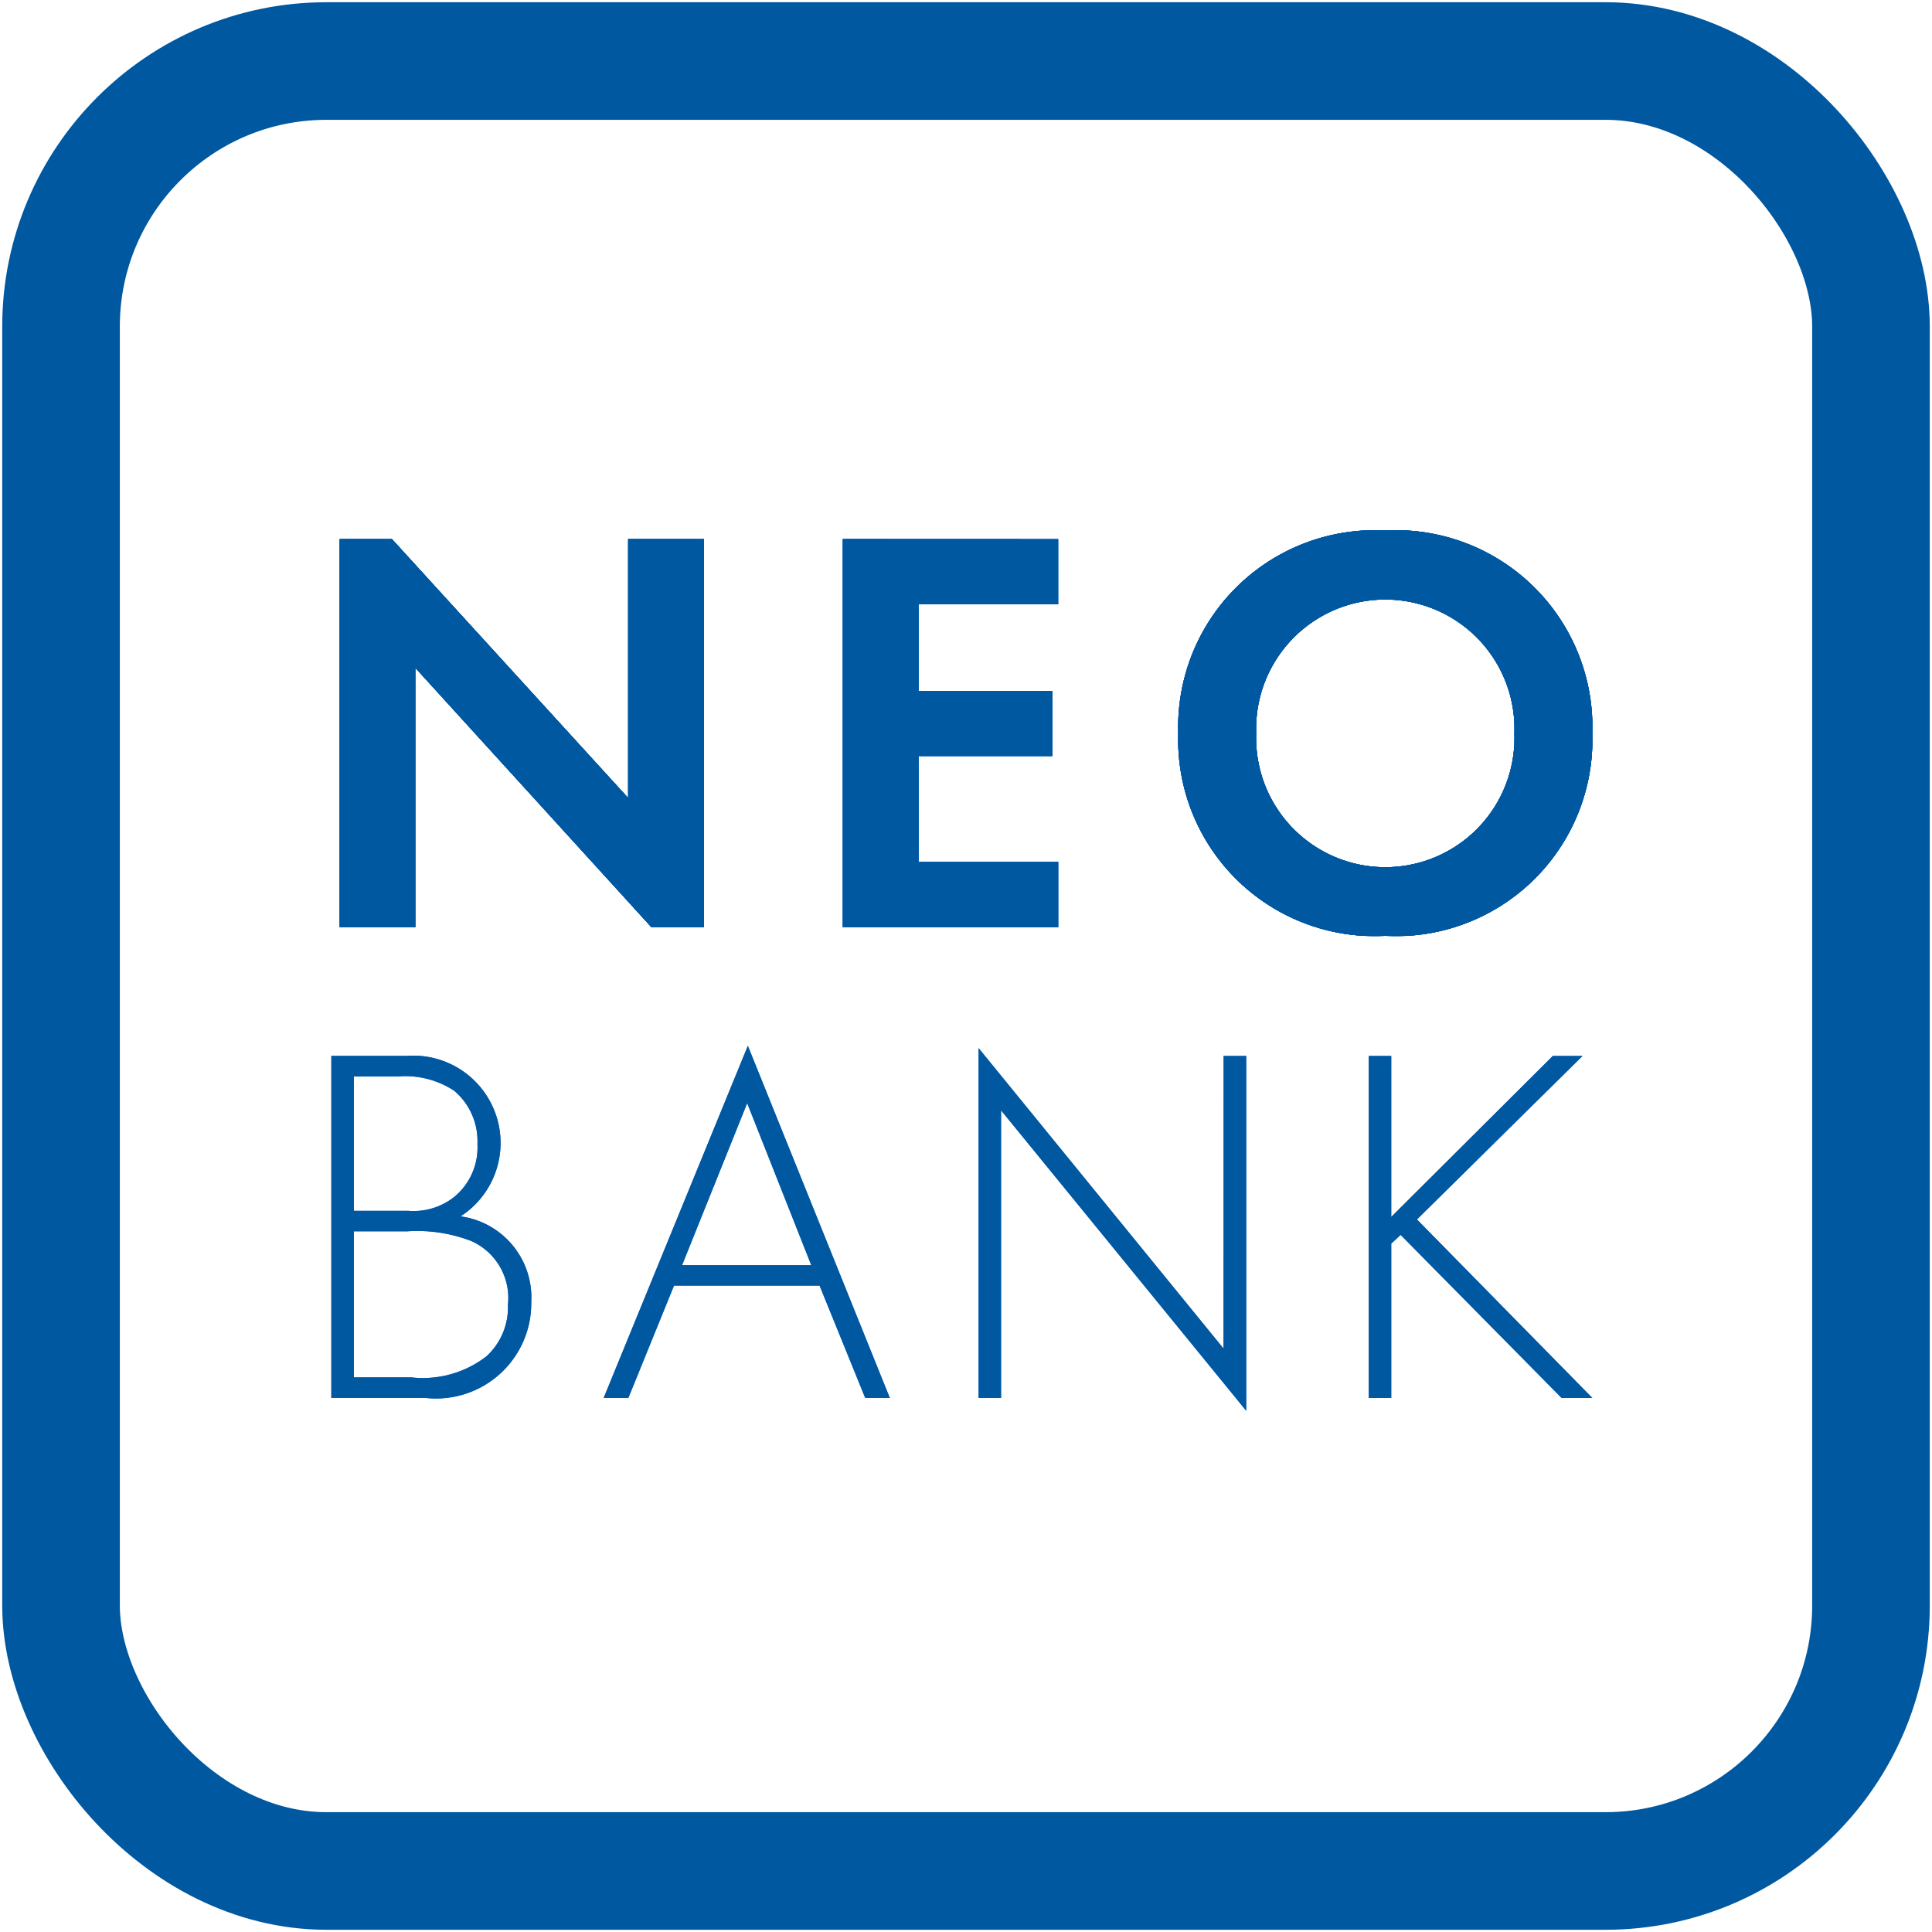<svg xmlns="http://www.w3.org/2000/svg" xmlns:xlink="http://www.w3.org/1999/xlink" viewBox="0 0 46 46"><defs><style>.cls-1,.cls-3{fill:none;}.cls-2{fill:#0058a0;}.cls-3{stroke:#0058a0;stroke-linecap:round;stroke-linejoin:round;stroke-width:2.8px;}.cls-4{fill:#146ade;}.cls-5{clip-path:url(#clip-path);}.cls-6{clip-path:url(#clip-path-2);}</style><clipPath id="clip-path"><path class="cls-1" d="M14.956,12.836V19L9.332,12.836H8.088v9.238h1.8V15.9l5.622,6.176h1.248V12.836Zm5.112,0v9.238h5.126v-1.55H21.869V18h3.186V16.453H21.869V14.389h3.324V12.838Zm9.841,4.625a3.076,3.076,0,1,1,6.148,0,3.076,3.076,0,1,1-6.148,0m-1.855,0a4.677,4.677,0,0,0,4.93,4.821,4.676,4.676,0,0,0,4.928-4.821,4.685,4.685,0,0,0-4.928-4.831,4.687,4.687,0,0,0-4.93,4.831"/></clipPath><clipPath id="clip-path-2"><path class="cls-2" d="M14.956,12.836V19L9.332,12.836H8.088v9.238h1.8V15.9l5.622,6.176h1.248V12.836Zm5.112,0v9.238h5.126v-1.55H21.869V18h3.186V16.453H21.869V14.389h3.324V12.838Zm9.841,4.625a3.076,3.076,0,1,1,6.148,0,3.076,3.076,0,1,1-6.148,0m-1.855,0a4.677,4.677,0,0,0,4.93,4.821,4.676,4.676,0,0,0,4.928-4.821,4.685,4.685,0,0,0-4.928-4.831,4.687,4.687,0,0,0-4.93,4.831"/></clipPath></defs><g id="area"><rect class="cls-1" width="46" height="46"/></g><g id="object"><g id="NB_app" data-name="NB app"><g id="長方形_10600" data-name="長方形 10600"><rect class="cls-3" x="1.453" y="1.453" width="43.094" height="43.094" rx="6.321"/></g><g id="グループ_13195" data-name="グループ 13195"><g id="グループ_13169" data-name="グループ 13169"><g id="グループ_13167" data-name="グループ 13167"><g id="グループ_13166" data-name="グループ 13166"><g id="グループ_13164" data-name="グループ 13164"><g id="グループ_13163" data-name="グループ 13163"><path id="パス_12501" data-name="パス 12501" class="cls-4" d="M14.956,12.836V19L9.332,12.836H8.088v9.238h1.8V15.9l5.622,6.176h1.248V12.836Zm5.112,0v9.238h5.126v-1.55H21.869V18h3.186V16.453H21.869V14.389h3.324V12.838Zm9.841,4.625a3.076,3.076,0,1,1,6.148,0,3.076,3.076,0,1,1-6.148,0m-1.855,0a4.677,4.677,0,0,0,4.93,4.821,4.676,4.676,0,0,0,4.928-4.821,4.685,4.685,0,0,0-4.928-4.831,4.687,4.687,0,0,0-4.93,4.831"/><g class="cls-5"><g id="グループ_13162" data-name="グループ 13162"><rect id="長方形_10601" data-name="長方形 10601" class="cls-4" x="8.087" y="12.63" width="29.825" height="9.652"/></g></g></g></g><g id="グループ_13165" data-name="グループ 13165"><path id="パス_12503" data-name="パス 12503" class="cls-4" d="M10.965,28.961a2.079,2.079,0,0,0-1.295-3.82H7.889v8.142h2.234A2.267,2.267,0,0,0,12.649,31a1.949,1.949,0,0,0-1.684-2.039M8.426,25.631H9.465a2.119,2.119,0,0,1,1.352.341,1.575,1.575,0,0,1,.551,1.27,1.525,1.525,0,0,1-.538,1.244,1.556,1.556,0,0,1-1.109.343H8.426Zm3.137,6.677a2.474,2.474,0,0,1-1.77.487H8.426V29.317H9.7a3.559,3.559,0,0,1,1.525.233,1.483,1.483,0,0,1,.869,1.513,1.581,1.581,0,0,1-.527,1.244"/><path id="パス_12504" data-name="パス 12504" class="cls-4" d="M14.373,33.284h.588l1.087-2.674h3.466L20.6,33.284h.586L17.806,24.9Zm1.867-3.161,1.55-3.858,1.526,3.858Z"/><path id="パス_12505" data-name="パス 12505" class="cls-4" d="M29.132,32.109,23.3,24.955v8.329h.535V26.437l5.837,7.153V25.142h-.538Z"/><path id="パス_12506" data-name="パス 12506" class="cls-4" d="M37.679,25.142h-.708l-3.846,3.832V25.142h-.536v8.142h.536V29.61l.223-.208,3.832,3.882h.732l-4.175-4.249Z"/></g></g></g></g><g id="グループ_13169-2" data-name="グループ 13169"><g id="グループ_13167-2" data-name="グループ 13167"><g id="グループ_13166-2" data-name="グループ 13166"><g id="グループ_13164-2" data-name="グループ 13164"><g id="グループ_13163-2" data-name="グループ 13163"><path id="パス_12501-2" data-name="パス 12501" class="cls-2" d="M14.956,12.836V19L9.332,12.836H8.088v9.238h1.8V15.9l5.622,6.176h1.248V12.836Zm5.112,0v9.238h5.126v-1.55H21.869V18h3.186V16.453H21.869V14.389h3.324V12.838Zm9.841,4.625a3.076,3.076,0,1,1,6.148,0,3.076,3.076,0,1,1-6.148,0m-1.855,0a4.677,4.677,0,0,0,4.93,4.821,4.676,4.676,0,0,0,4.928-4.821,4.685,4.685,0,0,0-4.928-4.831,4.687,4.687,0,0,0-4.93,4.831"/><path class="cls-2" d="M14.956,12.836V19L9.332,12.836H8.088v9.238h1.8V15.9l5.622,6.176h1.248V12.836Zm5.112,0v9.238h5.126v-1.55H21.869V18h3.186V16.453H21.869V14.389h3.324V12.838Zm9.841,4.625a3.076,3.076,0,1,1,6.148,0,3.076,3.076,0,1,1-6.148,0m-1.855,0a4.677,4.677,0,0,0,4.93,4.821,4.676,4.676,0,0,0,4.928-4.821,4.685,4.685,0,0,0-4.928-4.831,4.687,4.687,0,0,0-4.93,4.831"/><g class="cls-6"><g id="グループ_13162-2" data-name="グループ 13162"><rect id="長方形_10601-2" data-name="長方形 10601" class="cls-2" x="8.087" y="12.63" width="29.825" height="9.652"/></g></g></g></g><g id="グループ_13165-2" data-name="グループ 13165"><path id="パス_12503-2" data-name="パス 12503" class="cls-2" d="M10.965,28.961a2.079,2.079,0,0,0-1.295-3.82H7.889v8.142h2.234A2.267,2.267,0,0,0,12.649,31a1.949,1.949,0,0,0-1.684-2.039M8.426,25.631H9.465a2.119,2.119,0,0,1,1.352.341,1.575,1.575,0,0,1,.551,1.27,1.525,1.525,0,0,1-.538,1.244,1.556,1.556,0,0,1-1.109.343H8.426Zm3.137,6.677a2.474,2.474,0,0,1-1.77.487H8.426V29.317H9.7a3.559,3.559,0,0,1,1.525.233,1.483,1.483,0,0,1,.869,1.513,1.581,1.581,0,0,1-.527,1.244"/><path id="パス_12504-2" data-name="パス 12504" class="cls-2" d="M14.373,33.284h.588l1.087-2.674h3.466L20.6,33.284h.586L17.806,24.9Zm1.867-3.161,1.55-3.858,1.526,3.858Z"/><path id="パス_12505-2" data-name="パス 12505" class="cls-2" d="M29.132,32.109,23.3,24.955v8.329h.535V26.437l5.837,7.153V25.142h-.538Z"/><path id="パス_12506-2" data-name="パス 12506" class="cls-2" d="M37.679,25.142h-.708l-3.846,3.832V25.142h-.536v8.142h.536V29.61l.223-.208,3.832,3.882h.732l-4.175-4.249Z"/></g></g></g></g></g></g></g></svg>